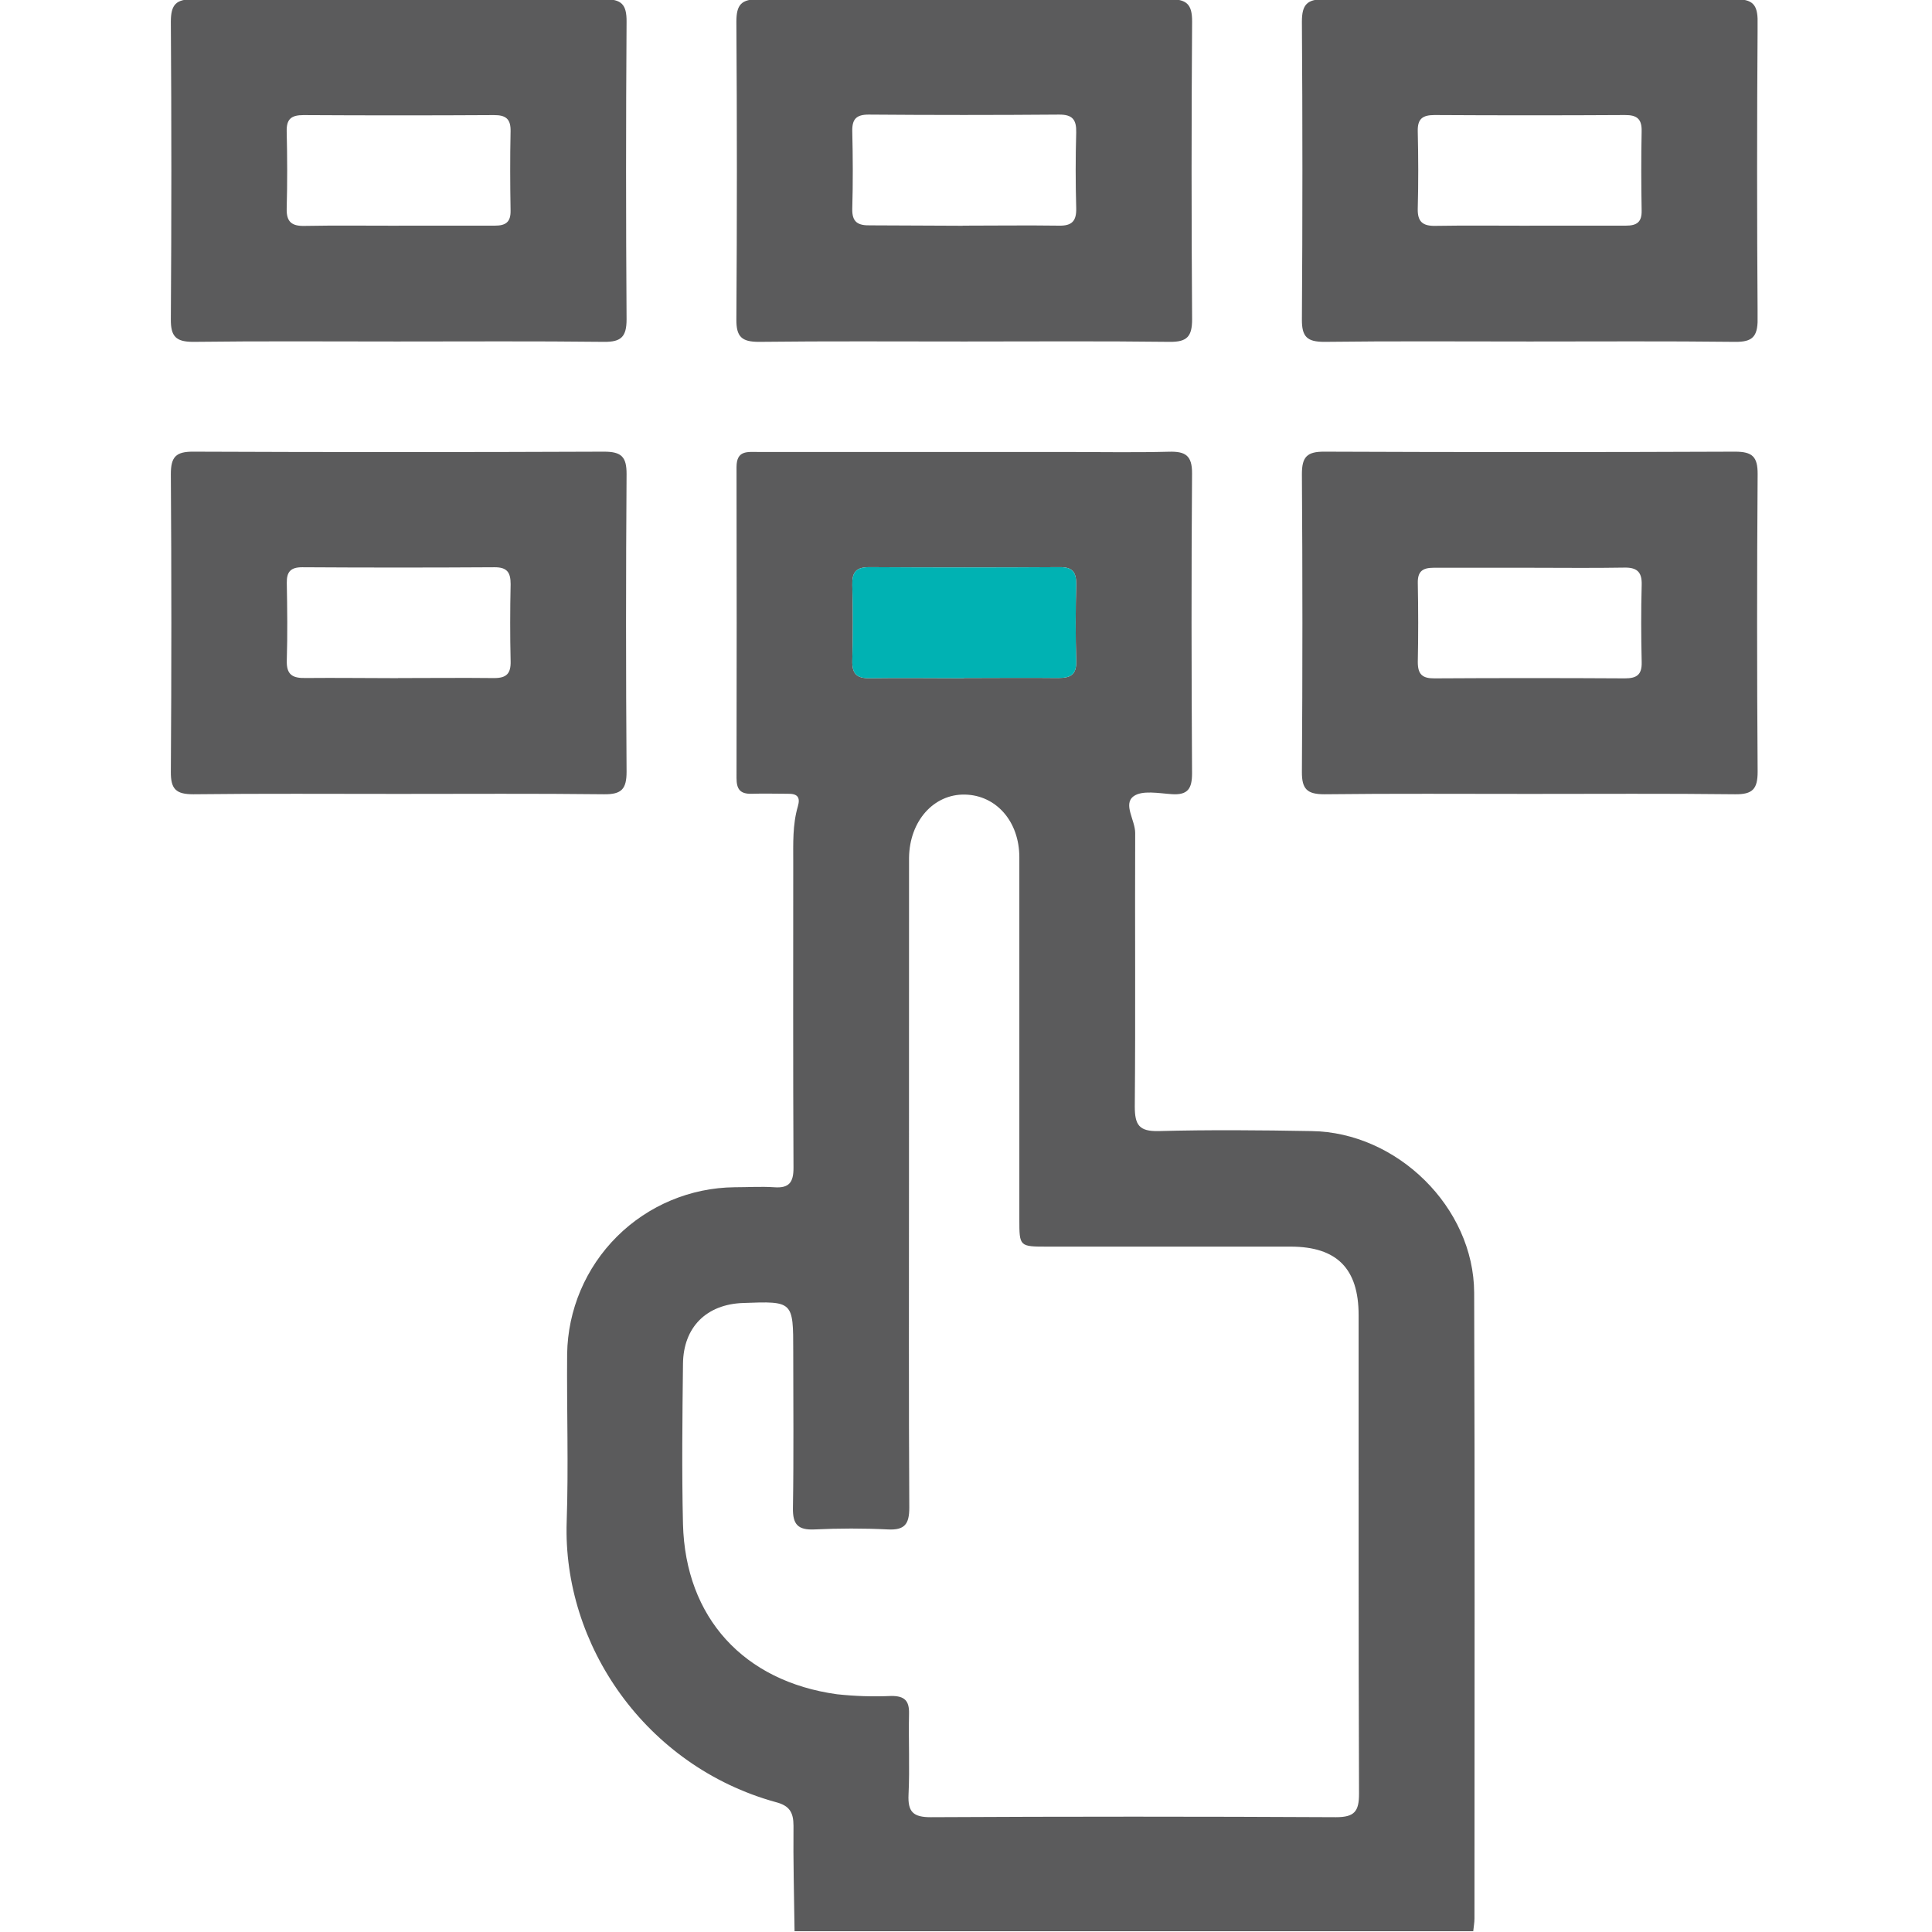 <svg width="512" height="512" viewBox="0 0 512 512" fill="none" xmlns="http://www.w3.org/2000/svg">
<g clip-path="url(#clip0_886_584)">
<g clip-path="url(#clip1_886_584)">
<path d="M210.564 511.794C210.444 502.45 210.19 493.174 210.284 483.857C210.284 480.266 209.202 478.517 205.598 477.583C171.081 468.053 149.083 435.884 150.178 403.275C150.685 388.486 150.177 373.643 150.298 358.827C150.471 347.127 155.209 335.958 163.5 327.702C171.791 319.446 182.98 314.756 194.68 314.632C198.177 314.632 201.688 314.405 205.158 314.632C209.162 314.939 210.297 313.297 210.284 309.466C210.15 282.49 210.217 255.514 210.217 228.551C210.217 223.559 210.017 218.54 211.445 213.681C212.166 211.212 211.258 210.304 208.775 210.358C205.612 210.358 202.448 210.251 199.285 210.358C196.121 210.464 195.187 209.13 195.187 206.193C195.24 178.723 195.24 151.253 195.187 123.783C195.187 119.298 198.057 119.778 200.913 119.778H282.817C291.813 119.778 300.81 119.952 309.793 119.712C314.144 119.592 315.946 120.699 315.906 125.505C315.706 151.974 315.746 178.443 315.906 204.925C315.906 208.929 314.852 210.745 310.567 210.464C307.11 210.237 302.638 209.343 300.369 211.052C297.593 213.161 300.85 217.378 300.836 220.769C300.743 244.915 300.943 269.048 300.73 293.195C300.73 298.107 301.838 299.869 307.07 299.749C320.538 299.388 334.033 299.508 347.528 299.749C370.219 300.029 390.588 319.944 390.669 342.582C390.869 397.843 390.749 453.13 390.749 508.404C390.749 509.552 390.522 510.713 390.415 511.861L210.564 511.794ZM240.89 313.15C240.89 341.955 240.81 370.76 240.971 399.564C240.971 403.863 239.783 405.544 235.324 405.317C228.837 404.997 222.324 405.01 215.85 405.317C211.458 405.518 210.057 403.983 210.137 399.618C210.364 385.803 210.217 371.988 210.217 358.159C210.217 344.811 210.217 344.811 196.936 345.305C187.245 345.639 181.091 351.685 180.998 361.456C180.838 375.605 180.664 389.767 180.998 403.903C181.639 428.743 197.136 445.575 221.79 448.992C226.589 449.516 231.422 449.668 236.245 449.446C239.703 449.446 240.984 450.687 240.904 454.131C240.744 461.285 241.117 468.453 240.77 475.608C240.557 480.173 242.012 481.587 246.67 481.574C282.452 481.387 318.247 481.387 354.055 481.574C358.967 481.574 360.168 480.026 360.155 475.314C359.995 433.028 360.075 390.742 360.048 348.509C360.048 336.189 354.282 330.382 342.042 330.369C320.569 330.369 299.092 330.369 277.611 330.369C270.149 330.369 270.136 330.369 270.136 323.107C270.136 291.135 270.136 259.166 270.136 227.203C270.136 217.645 263.969 210.745 255.72 210.571C247.471 210.398 241.037 217.539 240.904 227.309C240.904 228.471 240.904 229.645 240.904 230.806L240.89 313.15ZM255.44 179.671C263.769 179.671 272.085 179.577 280.414 179.671C283.711 179.671 285.313 178.83 285.206 175.186C285.006 168.365 285.032 161.531 285.206 154.71C285.206 151.493 284.125 150.292 280.854 150.305C264.036 150.412 247.217 150.412 230.399 150.305C226.822 150.305 225.781 151.64 225.874 155.044C226.052 161.709 226.052 168.383 225.874 175.066C225.781 178.509 226.982 179.804 230.493 179.724C238.782 179.604 247.111 179.724 255.44 179.724V179.671Z" fill="#5B5B5C"/>
<path d="M255.44 179.671C263.769 179.671 272.085 179.577 280.414 179.671C283.711 179.671 285.313 178.83 285.206 175.186C285.006 168.365 285.032 161.531 285.206 154.71C285.206 151.493 284.125 150.292 280.854 150.305C264.036 150.412 247.217 150.412 230.399 150.305C226.822 150.305 225.781 151.64 225.874 155.044C226.052 161.709 226.052 168.383 225.874 175.066C225.781 178.509 226.982 179.804 230.493 179.724C238.782 179.604 247.111 179.724 255.44 179.724V179.671Z" fill="#00B2B3"/>
<path d="M105.141 90.502C87.175 90.502 69.195 90.368 51.215 90.595C46.637 90.595 45.236 89.18 45.276 84.629C45.454 58.333 45.454 32.038 45.276 5.742C45.276 1.151 46.704 -0.224 51.256 -0.211C87.535 -0.051 123.82 -0.051 160.109 -0.211C164.687 -0.211 166.088 1.124 166.048 5.756C165.87 32.051 165.87 58.346 166.048 84.642C166.048 89.234 164.62 90.649 160.069 90.595C141.768 90.382 123.455 90.502 105.141 90.502ZM105.649 59.801C114.138 59.801 122.627 59.801 131.13 59.801C134.067 59.801 135.361 58.84 135.308 55.797C135.188 48.816 135.161 41.809 135.308 34.828C135.388 31.53 134.067 30.476 130.876 30.503C114.058 30.601 97.244 30.601 80.434 30.503C77.271 30.503 75.896 31.477 75.976 34.801C76.136 41.622 76.163 48.456 75.976 55.276C75.883 58.8 77.311 59.935 80.675 59.868C88.964 59.708 97.32 59.828 105.649 59.815V59.801Z" fill="#5B5B5C"/>
<path d="M255.547 90.502C237.393 90.502 219.253 90.382 201.114 90.595C196.575 90.595 195.107 89.26 195.147 84.655C195.325 58.36 195.325 32.06 195.147 5.756C195.147 1.204 196.482 -0.224 201.087 -0.211C237.367 -0.051 273.651 -0.051 309.94 -0.211C314.478 -0.211 315.946 1.124 315.92 5.729C315.733 32.024 315.733 58.324 315.92 84.629C315.92 89.18 314.585 90.649 309.966 90.595C291.853 90.368 273.687 90.502 255.547 90.502ZM255.133 59.801C263.622 59.801 272.125 59.681 280.601 59.801C284.125 59.882 285.299 58.547 285.206 55.116C285.019 48.442 285.019 41.768 285.206 35.094C285.286 31.704 284.218 30.343 280.654 30.369C263.836 30.503 247.017 30.503 230.199 30.369C226.915 30.369 225.794 31.584 225.861 34.787C226.021 41.608 226.061 48.442 225.861 55.263C225.754 58.92 227.382 59.788 230.666 59.721C238.808 59.721 246.977 59.828 255.133 59.828V59.801Z" fill="#5B5B5C"/>
<path d="M405.391 90.502C387.251 90.502 369.112 90.368 350.972 90.595C346.393 90.595 344.978 89.26 345.018 84.629C345.196 58.333 345.196 32.038 345.018 5.742C345.018 1.151 346.433 -0.224 350.985 -0.211C387.265 -0.051 423.549 -0.051 459.838 -0.211C464.403 -0.211 465.818 1.124 465.791 5.756C465.604 32.051 465.604 58.346 465.791 84.642C465.791 89.234 464.376 90.649 459.811 90.595C441.684 90.382 423.531 90.502 405.391 90.502ZM405.391 59.801C413.881 59.801 422.37 59.801 430.859 59.801C433.796 59.801 435.117 58.854 435.051 55.797C434.93 48.803 434.904 41.808 435.051 34.814C435.131 31.53 433.823 30.463 430.632 30.489C413.814 30.587 396.995 30.587 380.177 30.489C377.014 30.489 375.639 31.464 375.719 34.787C375.879 41.608 375.906 48.442 375.719 55.263C375.625 58.787 377.053 59.922 380.404 59.855C388.733 59.708 397.062 59.828 405.391 59.815V59.801Z" fill="#5B5B5C"/>
<path d="M105.662 210.395C87.509 210.395 69.369 210.275 51.229 210.488C46.664 210.488 45.236 209.154 45.276 204.535C45.454 178.24 45.454 151.944 45.276 125.649C45.276 121.071 46.611 119.669 51.229 119.696C87.509 119.847 123.793 119.847 160.082 119.696C164.647 119.696 166.075 121.031 166.048 125.649C165.862 151.944 165.862 178.24 166.048 204.535C166.048 209.114 164.714 210.542 160.082 210.488C141.942 210.275 123.802 210.395 105.662 210.395ZM105.502 179.695C113.991 179.695 122.48 179.601 130.97 179.695C134.24 179.695 135.388 178.493 135.321 175.276C135.161 168.456 135.174 161.622 135.321 154.801C135.321 151.664 134.374 150.316 131.037 150.329C114.058 150.436 97.075 150.436 80.087 150.329C77.057 150.329 75.949 151.504 76.003 154.48C76.123 161.301 76.216 168.135 76.003 174.956C75.869 178.854 77.538 179.761 81.062 179.681C89.177 179.601 97.346 179.721 105.502 179.721V179.695Z" fill="#5B5B5C"/>
<path d="M405.405 210.395C387.265 210.395 369.125 210.275 350.985 210.488C346.433 210.488 344.978 209.154 345.018 204.535C345.196 178.24 345.196 151.944 345.018 125.649C345.018 121.084 346.353 119.669 350.972 119.696C387.251 119.847 423.536 119.847 459.824 119.696C464.376 119.696 465.818 121.031 465.791 125.636C465.604 151.931 465.604 178.231 465.791 204.535C465.791 209.1 464.456 210.542 459.824 210.488C441.698 210.275 423.545 210.395 405.405 210.395ZM405.405 150.463C396.915 150.463 388.413 150.463 379.923 150.463C377 150.463 375.679 151.424 375.732 154.467C375.866 161.461 375.879 168.469 375.732 175.45C375.732 178.747 376.973 179.801 380.164 179.775C396.982 179.677 413.796 179.677 430.606 179.775C433.769 179.775 435.144 178.8 435.064 175.49C434.904 168.656 434.877 161.822 435.064 155.001C435.171 151.477 433.729 150.343 430.379 150.423C422.076 150.569 413.747 150.463 405.418 150.463H405.405Z" fill="#5B5B5C"/>
</g>
</g>
<defs>
<clipPath id="clip0_886_584">
<rect width="512" height="512" fill="white"/>
</clipPath>
<clipPath id="clip1_886_584">
<rect width="420.515" height="512" fill="white" transform="translate(45.262 -0.211)"/>
</clipPath>
</defs>
</svg>
